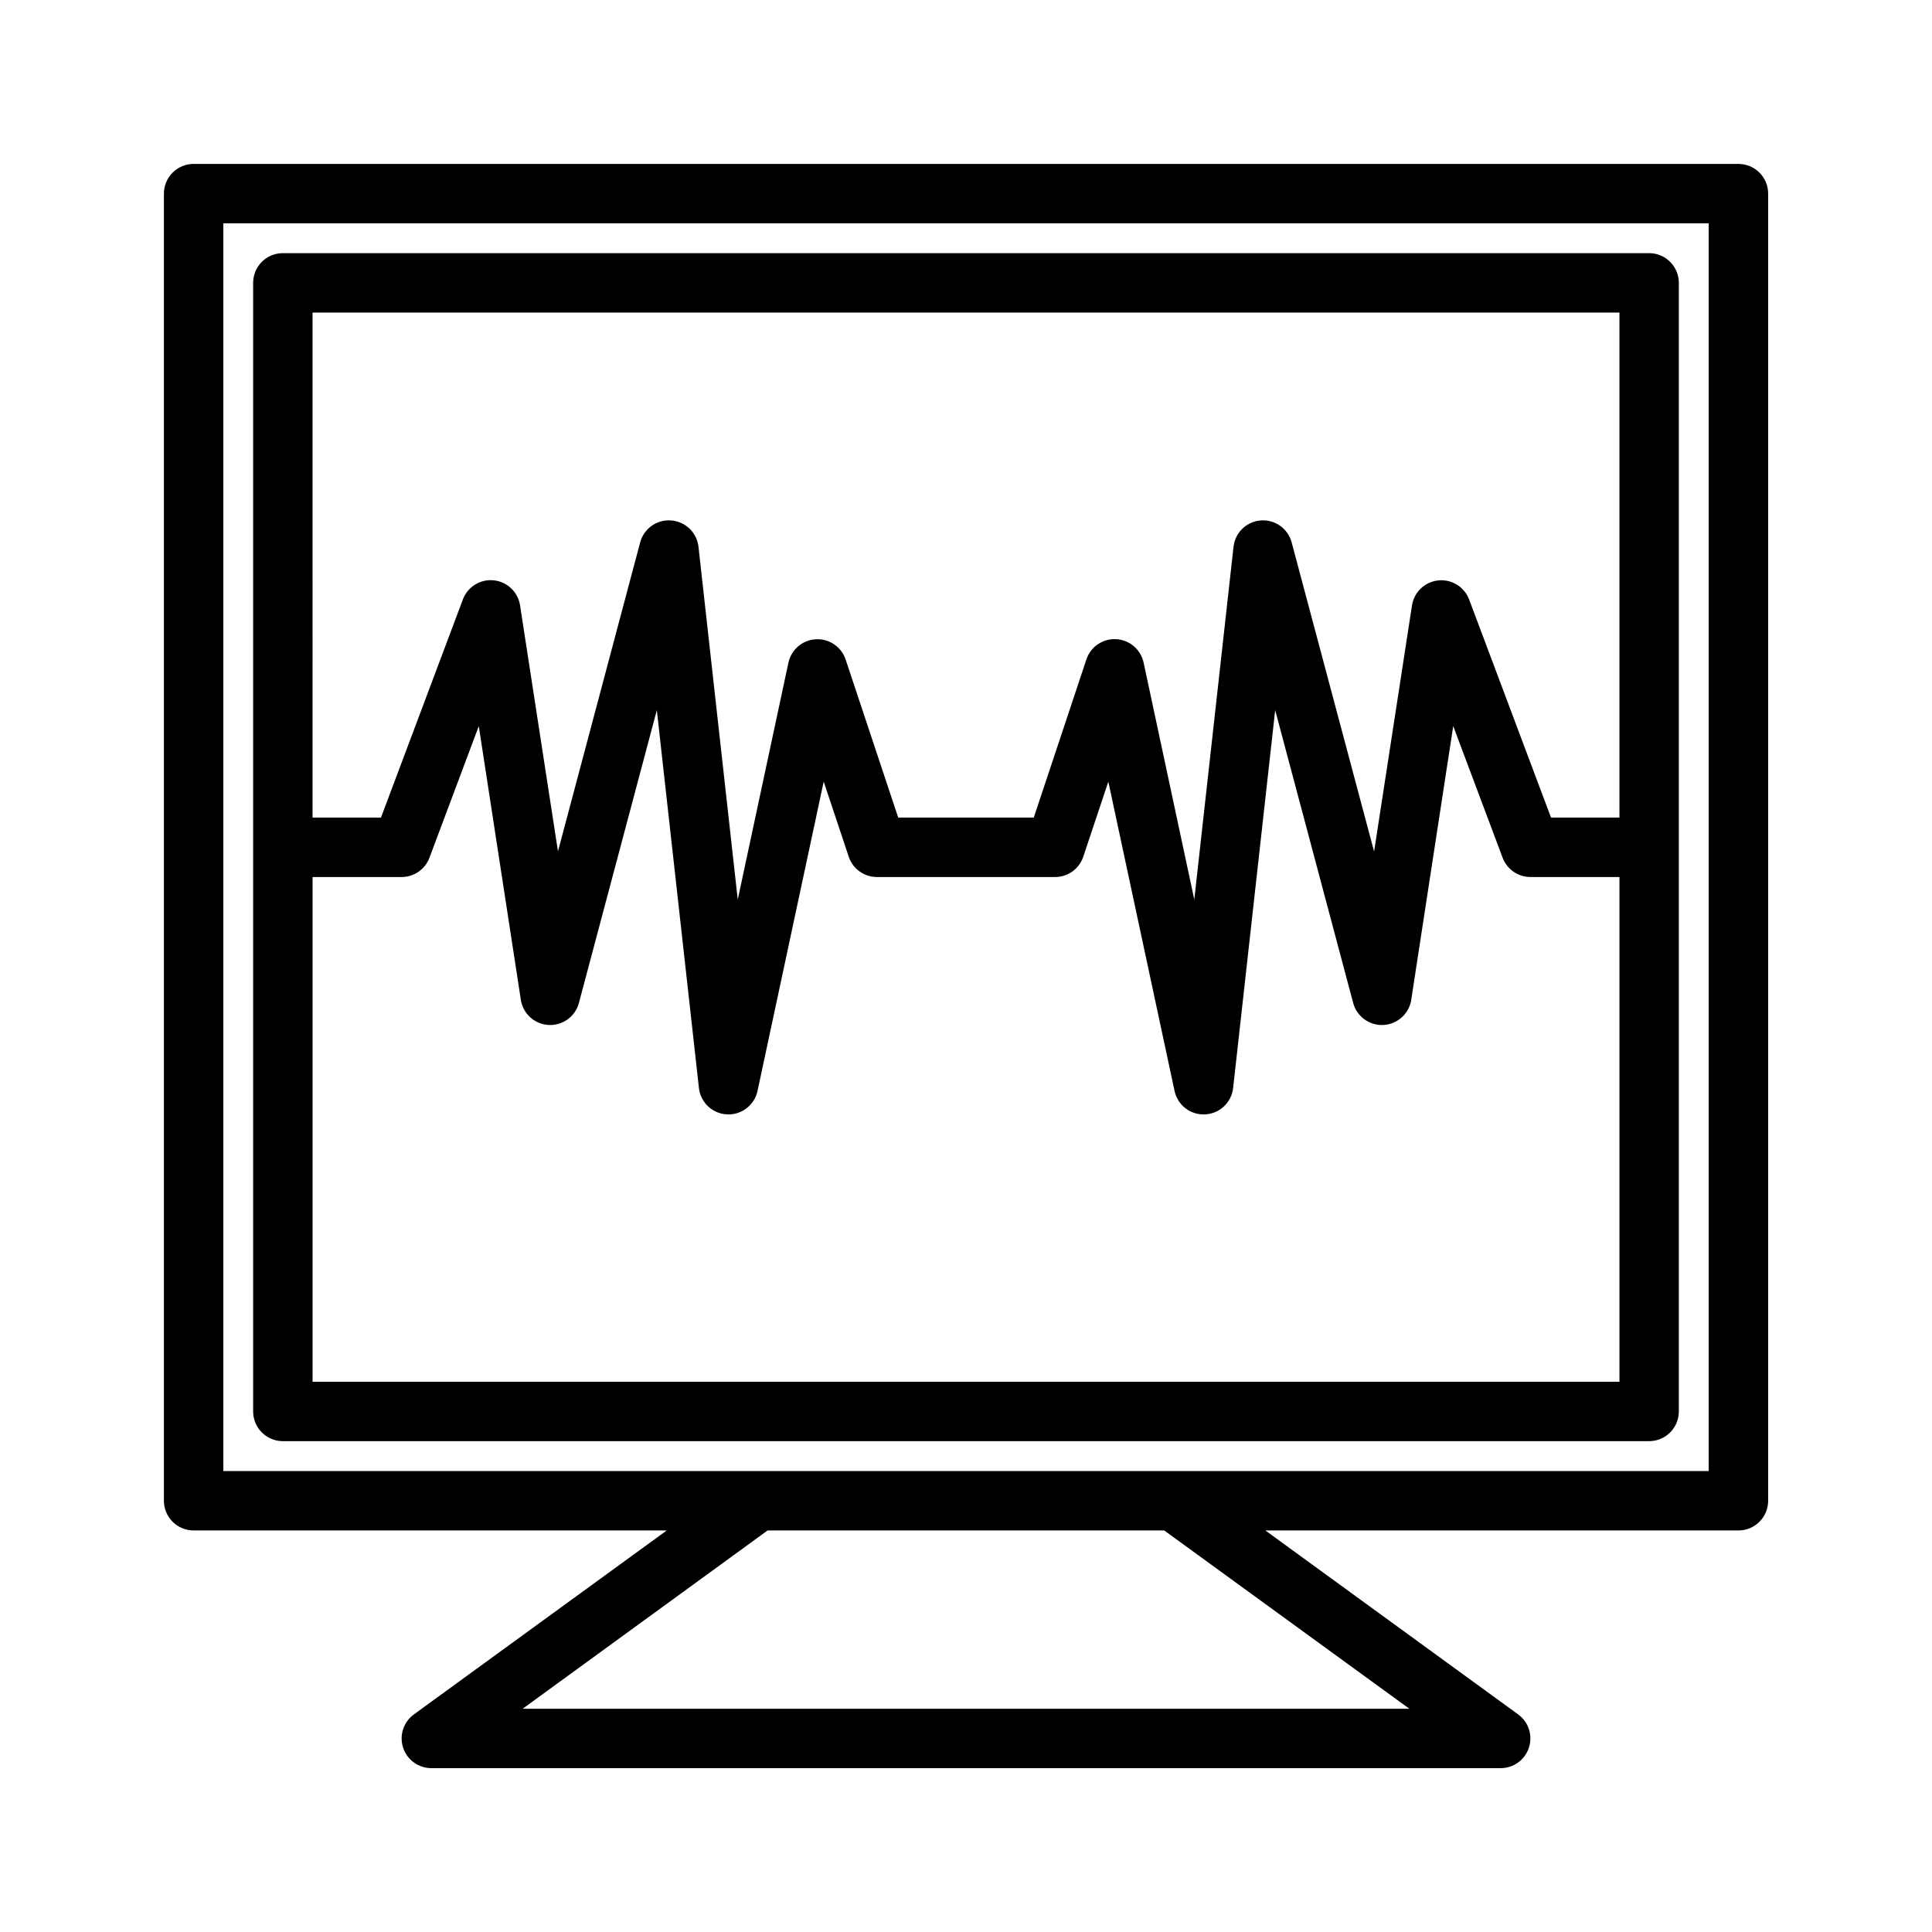 <?xml version="1.0" encoding="UTF-8"?>
<!-- Uploaded to: ICON Repo, www.svgrepo.com, Generator: ICON Repo Mixer Tools -->
<svg fill="#000000" width="800px" height="800px" version="1.1" viewBox="144 144 512 512" xmlns="http://www.w3.org/2000/svg">
 <path d="m195.34 187.44c-2.098-0.008-4.113 0.824-5.594 2.309-1.484 1.48-2.316 3.496-2.309 5.594v346.34c-0.008 2.098 0.824 4.113 2.309 5.598 1.48 1.484 3.496 2.312 5.594 2.305h125.36l-67.02 48.754c-2.762 2.012-3.91 5.57-2.852 8.812 1.062 3.246 4.094 5.438 7.508 5.426h283.35c3.41 0.004 6.438-2.188 7.492-5.434 1.059-3.242-0.09-6.797-2.848-8.805l-67.004-48.754h125.35c2.098 0.008 4.113-0.82 5.598-2.305 1.48-1.484 2.312-3.5 2.305-5.598v-346.34c0.008-2.098-0.824-4.113-2.305-5.594-1.484-1.484-3.5-2.316-5.598-2.309zm7.844 15.746h393.64v330.66h-393.64zm15.742 7.902c-4.324 0.016-7.824 3.516-7.84 7.84v299.15c0.016 4.324 3.516 7.824 7.84 7.844h362.14c4.324-0.02 7.824-3.519 7.84-7.844v-299.15c-0.016-4.324-3.516-7.824-7.84-7.84zm7.902 15.742h346.34v133.84h-18.129l-21.738-57.887c-1.289-3.297-4.625-5.332-8.148-4.965-3.523 0.367-6.367 3.039-6.949 6.535l-10.055 65.312-21.852-81.934c-0.977-3.656-4.418-6.098-8.191-5.812-3.769 0.293-6.797 3.227-7.211 6.981l-10.395 93.496-13.422-62.762c-0.73-3.481-3.703-6.043-7.254-6.246-3.551-0.207-6.797 1.996-7.922 5.371l-13.945 41.91h-35.918l-13.945-41.91c-1.133-3.359-4.371-5.547-7.914-5.344-3.539 0.203-6.504 2.75-7.246 6.219l-13.422 62.762-10.406-93.496c-0.422-3.773-3.473-6.707-7.258-6.981-3.773-0.285-7.215 2.156-8.195 5.812l-21.785 81.887-10.059-65.266c-0.57-3.508-3.422-6.195-6.957-6.562-3.531-0.367-6.875 1.68-8.156 4.992l-21.738 57.887h-18.129zm91.238 105.37 11.16 100.17c0.441 3.824 3.586 6.766 7.43 6.957 3.848 0.191 7.266-2.426 8.086-6.188l17.543-81.996 6.625 19.863c1.066 3.238 4.094 5.426 7.504 5.414h47.184c3.406 0.004 6.426-2.18 7.488-5.414l6.629-19.863 17.559 81.996c0.816 3.762 4.234 6.379 8.082 6.188 3.844-0.191 6.988-3.133 7.43-6.957l11.148-100.17 20.695 77.688c0.992 3.551 4.316 5.934 7.996 5.738 3.68-0.195 6.734-2.918 7.348-6.551l11.145-72.648 13.086 34.871c1.148 3.082 4.09 5.121 7.379 5.121h23.586v133.76h-346.34v-133.76h23.602c3.289 0 6.231-2.039 7.379-5.121l13.07-34.871 11.164 72.648c0.609 3.633 3.664 6.356 7.344 6.551 3.68 0.195 7.004-2.188 8-5.738zm29.348 217.39h105.12l64.961 47.246h-234.99z"/>
</svg>